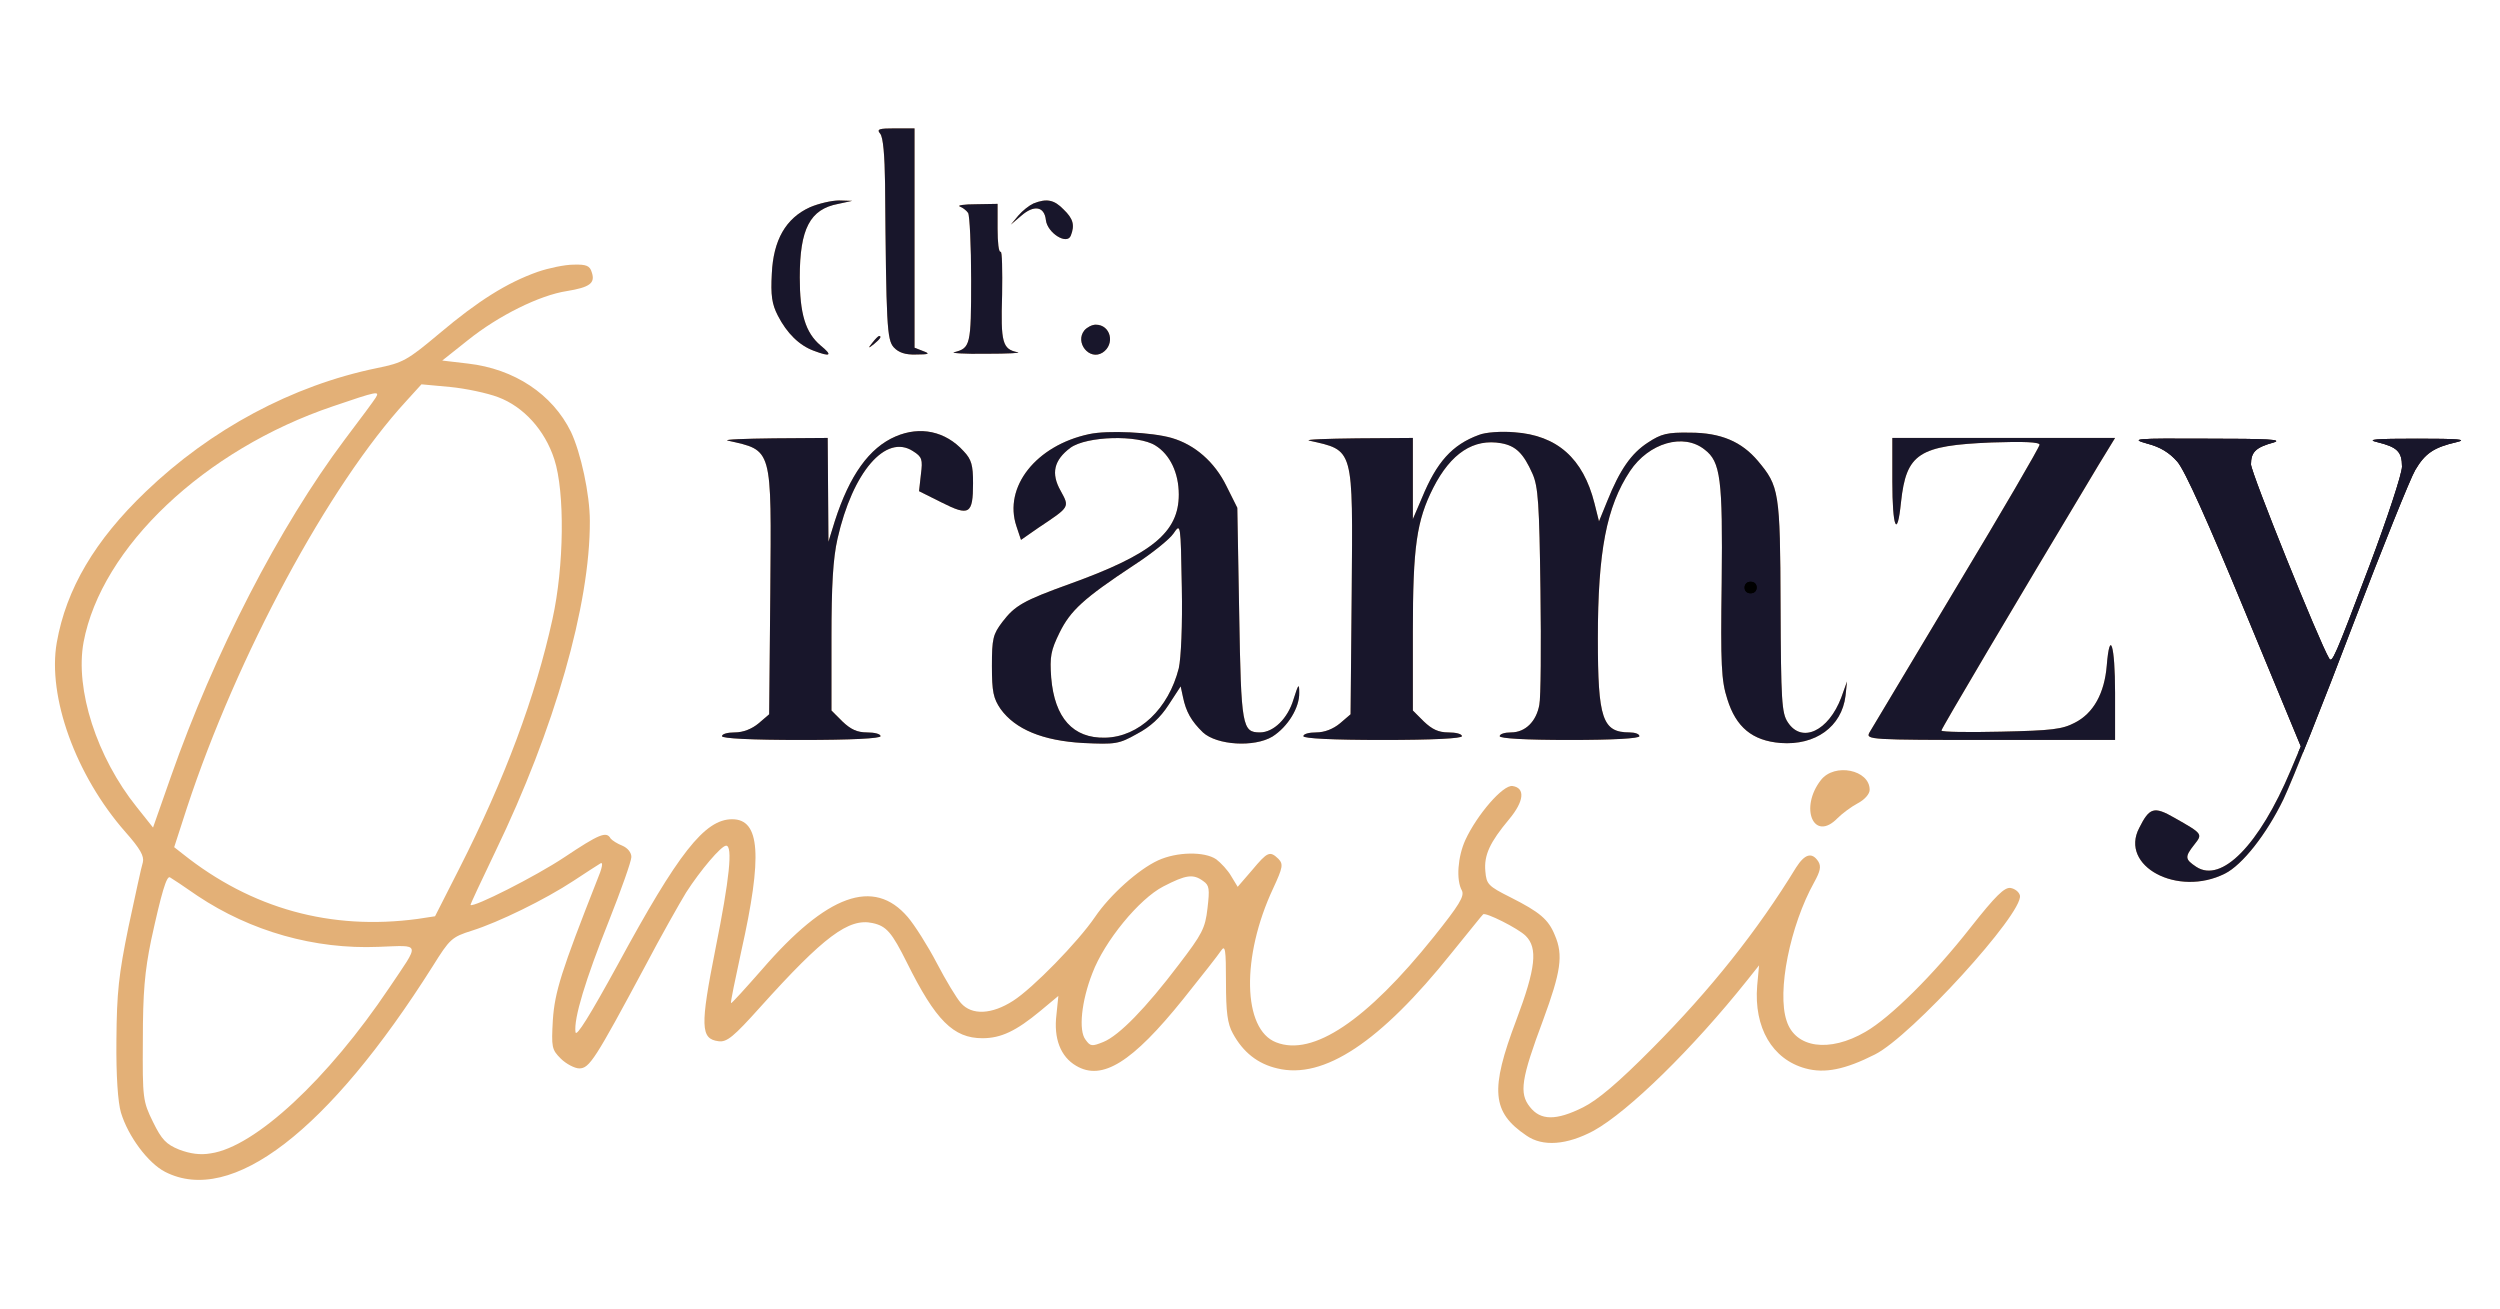 <svg xmlns="http://www.w3.org/2000/svg" xmlns:xlink="http://www.w3.org/1999/xlink" width="997" zoomAndPan="magnify" viewBox="0 0 747.75 391.5" height="522" preserveAspectRatio="xMidYMid meet" version="1.2"><defs><clipPath id="0b289ca1e0"><path d="M 211.242 79 L 605 79 L 605 225.066 L 211.242 225.066 Z M 211.242 79 "/></clipPath><clipPath id="5a1faf5681"><path d="M 638 131 L 737 131 L 737 225.066 L 638 225.066 Z M 638 131 "/></clipPath></defs><g id="78f866369f"><path style=" stroke:none;fill-rule:nonzero;fill:#e3b077;fill-opacity:1;" d="M 263.258 39.973 C 264.16 40.992 264.613 46.523 264.727 54.992 C 265.066 97.336 265.289 101.629 267.324 103.887 C 268.789 105.469 270.824 106.145 273.984 106.031 C 277.938 106.031 278.277 105.805 276.129 105.016 L 273.535 104 L 273.535 38.395 L 267.773 38.395 C 262.918 38.395 262.129 38.617 263.258 39.973 Z M 263.258 39.973 "/><path style=" stroke:none;fill-rule:nonzero;fill:#e3b077;fill-opacity:1;" d="M 242.254 61.992 C 235.027 65.27 231.301 71.816 230.852 81.867 C 230.512 88.305 230.852 90.902 232.656 94.402 C 235.367 99.707 239.094 103.32 243.383 104.902 C 248.465 106.824 249.145 106.371 245.418 103.32 C 240.898 99.484 239.207 93.836 239.207 82.996 C 239.207 68.43 242.254 62.559 250.723 60.977 L 254.902 60.074 L 250.949 59.961 C 248.805 59.961 244.852 60.863 242.254 61.992 Z M 242.254 61.992 "/><path style=" stroke:none;fill-rule:nonzero;fill:#e3b077;fill-opacity:1;" d="M 309.102 60.863 C 307.859 61.43 305.828 63.008 304.586 64.477 L 302.328 67.188 L 305.379 64.59 C 309.215 61.203 312.379 61.656 312.828 65.832 C 313.281 69.672 319.152 73.398 320.281 70.461 C 321.523 67.301 320.961 65.383 318.137 62.672 C 315.312 59.734 313.055 59.285 309.102 60.863 Z M 309.102 60.863 "/><path style=" stroke:none;fill-rule:nonzero;fill:#e3b077;fill-opacity:1;" d="M 287.086 61.766 C 287.988 62.105 289.117 63.008 289.566 63.688 C 290.02 64.363 290.473 73.398 290.473 83.676 C 290.473 103.32 290.246 104.113 285.391 105.355 C 284.148 105.582 288.438 105.918 294.988 105.805 C 301.539 105.805 305.715 105.582 304.359 105.355 C 299.844 104.449 299.281 102.531 299.73 88.191 C 299.844 80.852 299.73 74.98 299.281 75.316 C 298.715 75.543 298.375 72.496 298.375 68.43 L 298.375 60.977 L 291.941 61.09 C 288.324 61.09 286.18 61.43 287.086 61.766 Z M 287.086 61.766 "/><path style=" stroke:none;fill-rule:nonzero;fill:#e3b077;fill-opacity:1;" d="M 160.84 81.301 C 151.582 84.578 143 89.996 131.594 99.594 C 121.77 107.84 120.527 108.516 112.734 110.098 C 87.441 115.293 63.051 128.391 43.629 147.023 C 28.387 161.59 19.805 176.156 16.98 192.191 C 14.156 208.336 22.625 231.938 37.531 248.875 C 41.934 253.844 43.176 256.102 42.727 257.91 C 42.273 259.266 40.469 267.848 38.434 277.219 C 35.5 291.559 34.934 296.754 34.82 311.094 C 34.707 321.82 35.273 329.727 36.176 332.773 C 38.32 339.887 44.309 347.906 49.387 350.504 C 69.262 360.664 98.281 338.309 129.449 288.961 C 134.531 280.832 135.094 280.266 141.191 278.348 C 149.098 275.863 162.984 269.09 171.566 263.441 C 175.18 261.07 178.793 258.699 179.586 258.246 C 180.488 257.684 180.148 259.602 178.566 263.328 C 167.953 290.316 165.922 296.641 165.355 305.109 C 164.906 313.238 165.02 313.918 167.727 316.629 C 169.309 318.207 171.906 319.562 173.262 319.562 C 176.309 319.562 178.004 316.852 192.91 289.074 C 197.652 280.043 203.297 270.105 205.219 266.941 C 209.508 260.281 215.719 252.941 217.188 252.941 C 219.219 252.941 218.203 262.879 214.023 283.656 C 209.395 307.027 209.508 310.754 214.93 311.434 C 217.414 311.773 219.445 310.078 227.348 301.27 C 246.434 280.043 253.887 274.508 261 276.09 C 265.176 276.992 266.758 278.91 271.273 287.945 C 279.855 305.223 285.164 310.531 293.859 310.531 C 299.391 310.531 303.91 308.383 311.137 302.398 L 316.555 297.883 L 315.992 303.414 C 315.09 310.641 317.234 316.062 321.863 318.773 C 329.656 323.402 338.688 317.758 353.934 298.785 C 359.352 292.012 364.434 285.574 365.223 284.332 C 366.465 282.527 366.691 283.879 366.691 293.816 C 366.691 302.738 367.145 306.238 368.727 309.062 C 371.773 314.707 376.176 318.207 382.051 319.562 C 395.938 322.949 412.875 311.66 434.105 285.121 C 439.188 278.91 443.363 273.605 443.59 273.492 C 444.156 272.703 454.094 277.668 456.352 279.93 C 459.965 283.543 459.398 289.527 453.527 305.109 C 445.625 326 446.188 332.66 456.578 339.664 C 461.434 343.051 468.66 342.484 476.676 338.195 C 487.066 332.438 506.262 313.691 522.633 293.141 L 526.137 288.734 L 525.57 294.832 C 524.555 307.367 530.086 316.852 540.023 319.562 C 545.781 321.145 551.879 319.902 560.801 315.387 C 571.641 309.965 605.18 273.152 604.164 267.848 C 603.938 266.828 602.695 265.812 601.34 265.586 C 599.531 265.363 596.938 267.848 589.371 277.445 C 578.305 291.559 565.43 304.32 557.977 308.609 C 547.137 314.934 536.977 313.465 534.379 305.336 C 531.441 296.641 535.395 276.879 542.621 263.895 C 544.43 260.617 544.766 259.152 543.863 257.684 C 541.945 254.746 539.797 255.426 537.199 259.488 C 525.684 278.348 511.566 296.074 494.293 313.465 C 483.902 323.969 477.805 329.047 473.516 331.195 C 465.383 335.258 460.754 335.145 457.594 331.082 C 454.316 327.016 454.996 322.613 461.543 305.109 C 466.852 290.656 467.641 285.688 465.047 279.703 C 463.125 274.961 460.527 272.812 451.832 268.41 C 445.059 265.023 444.605 264.457 444.27 260.617 C 443.816 255.762 445.625 251.926 451.383 245.035 C 455.898 239.617 456.238 235.664 452.398 235.098 C 449.574 234.648 441.785 243.68 438.285 251.246 C 436.023 256.215 435.461 263.215 437.266 266.379 C 438.059 268.07 436.477 270.668 428.797 280.266 C 408.699 305.336 392.664 316.062 381.711 311.773 C 371.66 307.934 371.211 286.141 380.809 265.699 C 383.742 259.375 383.855 258.473 382.387 256.895 C 379.793 254.41 379.113 254.746 374.484 260.281 L 370.191 265.25 L 368.273 262.086 C 367.258 260.281 365.113 258.023 363.758 257.004 C 360.258 254.633 352.012 254.746 346.367 257.344 C 340.496 260.055 332.027 267.621 327.508 274.281 C 322.43 281.734 308.879 295.625 303.004 299.352 C 296.684 303.414 290.699 303.754 287.422 300.027 C 286.18 298.672 282.906 293.254 280.195 288.059 C 277.484 282.863 273.535 276.652 271.5 274.281 C 261.34 262.426 247.336 267.508 227.914 289.977 C 222.945 295.625 218.77 300.254 218.656 300.027 C 218.43 299.914 219.898 292.914 221.703 284.559 C 228.141 255.875 227.348 245.035 218.992 245.035 C 210.75 245.035 202.848 255.199 184.777 288.512 C 176.422 303.754 172.359 310.305 172.133 308.723 C 171.566 304.656 175.066 293.141 182.18 275.297 C 185.797 266.152 188.844 257.57 188.844 256.328 C 188.844 254.973 187.715 253.617 186.133 252.941 C 184.664 252.375 183.086 251.359 182.633 250.797 C 181.391 248.535 179.246 249.441 168.746 256.441 C 160.273 262.086 141.531 271.57 140.738 270.668 C 140.629 270.555 144.016 263.328 148.191 254.633 C 165.809 218.16 176.535 180.898 176.422 155.828 C 176.422 147.812 173.711 135.391 170.777 129.18 C 165.242 117.887 153.84 110.324 139.949 108.742 L 132.27 107.84 L 139.949 101.742 C 149.098 94.402 161.406 88.305 169.535 87.062 C 176.422 85.934 178.117 84.691 176.988 81.414 C 176.422 79.496 175.406 79.043 171.566 79.156 C 168.969 79.156 164.113 80.172 160.84 81.301 Z M 148.984 118.793 C 156.551 121.613 162.984 128.617 165.809 137.422 C 168.969 147.133 168.746 169.379 165.242 185.188 C 160.164 208.336 151.016 232.953 137.352 259.828 L 130.125 274.055 L 124.93 274.848 C 98.961 278.348 75.246 271.797 54.695 255.426 L 52.098 253.391 L 55.938 241.535 C 70.844 196.254 98.281 145.215 121.543 119.922 L 126.059 114.953 L 134.641 115.742 C 139.273 116.195 145.707 117.551 148.984 118.793 Z M 112.398 118.906 C 111.945 119.695 107.766 125.34 103.137 131.438 C 83.488 157.637 64.066 195.352 51.082 232.391 L 45.773 247.52 L 40.918 241.422 C 28.949 226.516 22.398 206.191 24.996 192.078 C 30.305 163.734 61.133 134.488 99.637 121.504 C 112.848 116.984 113.641 116.871 112.398 118.906 Z M 59.098 267.957 C 75.02 278.574 94.105 283.992 113.188 283.203 C 126.059 282.75 125.723 281.621 116.461 295.398 C 98.055 322.836 76.262 343.051 63.051 344.969 C 59.891 345.535 56.84 345.082 53.566 343.84 C 49.727 342.262 48.371 340.906 45.773 335.598 C 42.727 329.387 42.613 328.598 42.727 311.094 C 42.727 296.867 43.289 290.543 45.211 281.172 C 48.258 267.168 49.84 261.75 50.855 262.426 C 51.309 262.652 55.035 265.137 59.098 267.957 Z M 359.918 263.555 C 361.723 264.797 361.836 265.926 361.16 271.684 C 360.48 277.668 359.578 279.363 352.578 288.512 C 342.754 301.496 334.734 309.738 329.992 311.66 C 326.605 313.016 326.152 313.016 324.688 310.98 C 322.539 308.27 323.445 299.465 326.719 291.105 C 330.332 281.508 340.723 268.863 347.949 265.137 C 354.723 261.637 356.867 261.297 359.918 263.555 Z M 359.918 263.555 "/><path style=" stroke:none;fill-rule:nonzero;fill:#e3b077;fill-opacity:1;" d="M 324.348 98.805 C 321.41 102.418 325.816 107.953 329.77 105.469 C 333.605 102.984 332.25 97.113 327.734 97.113 C 326.605 97.113 325.137 97.902 324.348 98.805 Z M 324.348 98.805 "/><path style=" stroke:none;fill-rule:nonzero;fill:#e3b077;fill-opacity:1;" d="M 261 102.418 C 259.531 104.227 259.645 104.34 261.453 102.871 C 263.258 101.402 263.824 100.5 262.918 100.5 C 262.691 100.5 261.789 101.402 261 102.418 Z M 261 102.418 "/><path style=" stroke:none;fill-rule:nonzero;fill:#e3b077;fill-opacity:1;" d="M 267.887 130.535 C 259.984 133.922 254.113 142.168 249.707 155.828 L 247.789 162.039 L 247.676 146.457 L 247.562 130.988 L 231.527 131.102 C 222.605 131.215 216.395 131.438 217.637 131.777 C 231.188 134.828 230.738 133.473 230.398 177.398 L 230.059 213.645 L 226.898 216.355 C 224.867 218.047 222.27 219.066 219.785 219.066 C 217.637 219.066 215.945 219.516 215.945 220.195 C 215.945 220.871 224.641 221.324 239.656 221.324 C 254.676 221.324 263.371 220.871 263.371 220.195 C 263.371 219.516 261.562 219.066 259.305 219.066 C 256.371 219.066 254.449 218.16 251.965 215.789 L 248.691 212.516 L 248.691 190.836 C 248.691 175.141 249.145 167.121 250.496 161.137 C 255.016 141.148 264.953 129.633 273.082 134.938 C 275.793 136.633 276.02 137.422 275.453 141.828 L 274.887 146.91 L 281.664 150.297 C 289.906 154.473 291.035 153.797 291.035 144.539 C 291.035 139.117 290.586 137.422 288.215 134.938 C 282.793 128.953 275.227 127.375 267.887 130.535 Z M 267.887 130.535 "/><path style=" stroke:none;fill-rule:nonzero;fill:#e3b077;fill-opacity:1;" d="M 325.703 129.859 C 309.895 133.246 300.07 145.668 304.023 157.41 L 305.379 161.477 L 310.57 157.863 C 320.055 151.539 319.945 151.766 317.234 146.797 C 314.297 141.602 315.199 137.648 320.168 133.922 C 325.023 130.422 340.383 129.973 345.578 133.246 C 349.98 135.957 352.578 141.488 352.578 147.926 C 352.578 159.219 344.559 165.766 320.168 174.574 C 306.055 179.656 303.57 181.125 299.844 185.98 C 297.02 189.707 296.684 190.949 296.684 199.191 C 296.684 206.98 297.133 208.902 299.281 212.062 C 303.684 218.16 311.926 221.547 323.895 222.227 C 333.605 222.68 334.625 222.566 340.043 219.516 C 344.109 217.371 347.043 214.66 349.527 210.82 L 353.141 205.289 L 353.82 208.449 C 354.723 212.855 356.305 215.676 359.805 219.066 C 363.98 222.902 375.16 223.582 380.582 220.309 C 385.211 217.371 388.711 211.613 388.598 207.207 C 388.598 204.273 388.371 204.496 386.906 209.129 C 385.211 214.887 380.922 219.066 376.855 219.066 C 371.547 219.066 371.211 217.371 370.645 183.609 L 370.078 151.879 L 366.805 145.328 C 363.305 138.215 357.434 133.02 350.434 130.988 C 344.559 129.293 331.348 128.617 325.703 129.859 Z M 352.578 199.867 C 349.527 211.949 340.723 220.418 330.559 220.645 C 320.961 220.871 315.426 214.773 314.41 202.691 C 313.957 196.367 314.297 194.562 316.895 189.254 C 320.168 182.59 324.121 178.977 339.141 169.043 C 344.559 165.539 349.867 161.25 350.996 159.555 C 353.141 156.395 353.141 156.395 353.48 175.59 C 353.707 186.996 353.254 196.82 352.578 199.867 Z M 352.578 199.867 "/><path style=" stroke:none;fill-rule:nonzero;fill:#e3b077;fill-opacity:1;" d="M 442.348 130.082 C 434.332 133.02 429.703 138.215 425.297 148.941 L 422.586 155.266 L 422.586 130.988 L 405.988 131.102 C 396.73 131.215 390.293 131.438 391.535 131.777 C 405.086 134.828 404.633 133.473 404.293 177.398 L 403.957 213.645 L 400.793 216.355 C 398.762 218.047 396.164 219.066 393.68 219.066 C 391.535 219.066 389.84 219.516 389.84 220.195 C 389.84 220.871 398.535 221.324 413.555 221.324 C 428.574 221.324 437.266 220.871 437.266 220.195 C 437.266 219.516 435.461 219.066 433.203 219.066 C 430.266 219.066 428.348 218.16 425.863 215.789 L 422.586 212.516 L 422.586 188.914 C 422.586 163.508 423.719 155.715 428.684 145.895 C 433.992 135.504 440.77 131.102 449.012 132.566 C 453.414 133.359 455.672 135.617 458.383 141.715 C 460.078 145.555 460.414 150.637 460.754 176.605 C 460.98 193.32 460.867 208.676 460.414 210.82 C 459.512 215.789 456.238 219.066 451.945 219.066 C 450.141 219.066 448.559 219.516 448.559 220.195 C 448.559 220.871 456.238 221.324 469.449 221.324 C 482.66 221.324 490.34 220.871 490.34 220.195 C 490.34 219.516 488.984 219.066 487.402 219.066 C 479.273 219.066 477.918 215 477.918 190.949 C 477.918 164.863 480.516 151.539 487.516 140.926 C 493.164 132.457 503.551 129.406 509.875 134.488 C 514.617 138.102 515.293 143.184 514.957 174.121 C 514.617 198.852 514.844 203.594 516.648 209.129 C 519.246 217.484 524.102 221.547 532.57 222.227 C 542.961 223.016 550.863 217.371 551.992 208.113 L 552.445 203.82 L 550.75 208.562 C 546.914 218.727 538.895 222.453 534.719 216.016 C 532.91 213.305 532.684 209.578 532.57 181.238 C 532.457 146.91 532.121 145.441 525.797 137.875 C 520.941 132.117 514.73 129.406 505.469 129.406 C 498.695 129.293 496.891 129.746 492.938 132.344 C 487.855 135.617 484.469 140.586 480.742 149.844 L 478.258 155.941 L 476.902 150.523 C 473.516 137.086 465.723 130.195 452.965 129.293 C 449.012 128.953 444.27 129.293 442.348 130.082 Z M 442.348 130.082 "/><path style=" stroke:none;fill-rule:nonzero;fill:#e3b077;fill-opacity:1;" d="M 565.996 143.973 C 565.996 157.863 567.465 161.363 568.594 150.184 C 570.172 135.617 573.898 133.246 595.695 132.344 C 605.406 132.004 610.035 132.23 610.035 133.02 C 610.035 133.699 598.855 152.895 585.191 175.59 C 571.527 198.398 559.785 218.047 559.109 219.176 C 558.09 221.211 559.109 221.324 595.355 221.324 L 632.617 221.324 L 632.617 207.207 C 632.617 192.98 631.039 187.898 630.133 199.078 C 629.457 207.32 626.184 213.305 620.648 216.129 C 616.809 218.16 613.762 218.5 598.516 218.84 C 588.691 219.066 580.676 218.953 580.676 218.5 C 580.676 217.934 601.566 182.59 627.648 139.117 L 632.617 130.988 L 565.996 130.988 Z M 565.996 143.973 "/><path style=" stroke:none;fill-rule:nonzero;fill:#e3b077;fill-opacity:1;" d="M 642.215 132.68 C 646.168 133.699 648.879 135.391 651.25 138.102 C 653.508 140.699 660.395 156.055 671.352 182.59 L 688.176 223.242 L 685.125 230.469 C 675.754 252.715 664.461 264.234 656.895 259.266 C 653.508 257.004 653.395 256.328 656.332 252.602 C 658.816 249.441 658.93 249.441 650.348 244.586 C 644.25 241.082 642.895 241.535 639.844 247.633 C 633.859 259.039 651.363 268.41 665.477 261.297 C 670.672 258.699 677.898 249.555 682.98 239.051 C 685.691 233.293 695.062 209.805 703.758 186.883 C 712.566 163.848 720.922 143.07 722.391 140.586 C 725.324 135.617 727.922 133.809 734.809 132.23 C 738.199 131.438 735.262 131.215 722.953 131.215 C 710.531 131.215 707.598 131.438 710.984 132.23 C 716.969 133.699 718.438 135.051 718.438 139.57 C 718.438 141.715 714.035 155.039 708.727 169.152 C 698.223 196.934 697.547 198.398 696.645 196.934 C 693.707 192.078 673.27 141.375 673.27 138.891 C 673.27 135.277 674.625 133.809 680.043 132.344 C 682.98 131.438 678.012 131.215 660.285 131.215 C 638.379 131.102 637.023 131.215 642.215 132.68 Z M 642.215 132.68 "/><path style=" stroke:none;fill-rule:nonzero;fill:#e3b077;fill-opacity:1;" d="M 544.652 233.293 C 538.105 241.648 542.508 252.039 549.621 244.699 C 550.977 243.344 553.688 241.309 555.605 240.293 C 557.754 239.164 559.219 237.469 559.219 236.227 C 559.219 230.242 548.719 228.098 544.652 233.293 Z M 544.652 233.293 "/><g style="fill:#000000;fill-opacity:1;"><g transform="translate(519.665, 177.313)"><path style="stroke:none" d="M 3.938 0.141 C 3.383 0.141 2.945 -0.016 2.625 -0.328 C 2.301 -0.641 2.141 -1.051 2.141 -1.562 C 2.141 -2.07 2.301 -2.488 2.625 -2.812 C 2.945 -3.145 3.383 -3.312 3.938 -3.312 C 4.5 -3.312 4.941 -3.156 5.266 -2.844 C 5.586 -2.531 5.75 -2.113 5.75 -1.594 C 5.75 -1.07 5.582 -0.648 5.25 -0.328 C 4.926 -0.016 4.488 0.141 3.938 0.141 Z M 3.938 0.141 "/></g></g><path style=" stroke:none;fill-rule:nonzero;fill:#18162b;fill-opacity:1;" d="M 263.258 39.973 C 264.16 40.992 264.613 46.523 264.727 54.992 C 265.066 97.336 265.289 101.629 267.324 103.887 C 268.789 105.469 270.824 106.145 273.984 106.031 C 277.938 106.031 278.277 105.805 276.129 105.016 L 273.535 104 L 273.535 38.395 L 267.773 38.395 C 262.918 38.395 262.129 38.617 263.258 39.973 Z M 263.258 39.973 "/><path style=" stroke:none;fill-rule:nonzero;fill:#18162b;fill-opacity:1;" d="M 242.254 61.992 C 235.027 65.27 231.301 71.816 230.852 81.867 C 230.512 88.305 230.852 90.902 232.656 94.402 C 235.367 99.707 239.094 103.32 243.383 104.902 C 248.465 106.824 249.145 106.371 245.418 103.32 C 240.898 99.484 239.207 93.836 239.207 82.996 C 239.207 68.43 242.254 62.559 250.723 60.977 L 254.902 60.074 L 250.949 59.961 C 248.805 59.961 244.852 60.863 242.254 61.992 Z M 242.254 61.992 "/><path style=" stroke:none;fill-rule:nonzero;fill:#18162b;fill-opacity:1;" d="M 309.102 60.863 C 307.859 61.43 305.828 63.008 304.586 64.477 L 302.328 67.188 L 305.379 64.59 C 309.215 61.203 312.379 61.656 312.828 65.832 C 313.281 69.672 319.152 73.398 320.281 70.461 C 321.523 67.301 320.961 65.383 318.137 62.672 C 315.312 59.734 313.055 59.285 309.102 60.863 Z M 309.102 60.863 "/><path style=" stroke:none;fill-rule:nonzero;fill:#18162b;fill-opacity:1;" d="M 287.082 61.766 C 287.988 62.105 289.117 63.008 289.566 63.688 C 290.02 64.363 290.473 73.398 290.473 83.676 C 290.473 103.32 290.246 104.113 285.391 105.355 C 284.148 105.582 288.438 105.918 294.988 105.805 C 301.539 105.805 305.715 105.582 304.359 105.355 C 299.844 104.449 299.281 102.531 299.73 88.191 C 299.844 80.852 299.73 74.98 299.281 75.316 C 298.715 75.543 298.375 72.496 298.375 68.43 L 298.375 60.977 L 291.941 61.09 C 288.324 61.09 286.18 61.43 287.082 61.766 Z M 287.082 61.766 "/><g clip-rule="nonzero" clip-path="url(#0b289ca1e0)"><path style=" stroke:none;fill-rule:nonzero;fill:#18162b;fill-opacity:1;" d="M 160.84 81.301 C 151.582 84.578 143 89.996 131.594 99.594 C 121.77 107.84 120.527 108.516 112.734 110.098 C 87.441 115.293 63.051 128.391 43.629 147.023 C 28.387 161.59 19.805 176.156 16.98 192.191 C 14.156 208.336 22.625 231.938 37.531 248.875 C 41.934 253.844 43.176 256.102 42.727 257.91 C 42.273 259.266 40.469 267.848 38.434 277.219 C 35.5 291.559 34.934 296.754 34.82 311.094 C 34.707 321.82 35.273 329.727 36.176 332.773 C 38.32 339.887 44.309 347.906 49.387 350.504 C 69.262 360.664 98.281 338.309 129.449 288.961 C 134.531 280.832 135.094 280.266 141.191 278.348 C 149.098 275.863 162.984 269.09 171.566 263.441 C 175.18 261.07 178.793 258.699 179.586 258.246 C 180.488 257.684 180.148 259.602 178.566 263.328 C 167.953 290.316 165.922 296.641 165.355 305.109 C 164.906 313.238 165.02 313.918 167.727 316.629 C 169.309 318.207 171.906 319.562 173.262 319.562 C 176.309 319.562 178.004 316.852 192.91 289.074 C 197.652 280.043 203.297 270.105 205.219 266.941 C 209.508 260.281 215.719 252.941 217.188 252.941 C 219.219 252.941 218.203 262.879 214.023 283.656 C 209.395 307.027 209.508 310.754 214.93 311.434 C 217.414 311.773 219.445 310.078 227.348 301.27 C 246.434 280.043 253.887 274.508 261 276.09 C 265.176 276.992 266.758 278.91 271.273 287.945 C 279.855 305.223 285.164 310.531 293.859 310.531 C 299.391 310.531 303.91 308.383 311.137 302.398 L 316.555 297.883 L 315.992 303.414 C 315.09 310.641 317.234 316.062 321.863 318.773 C 329.656 323.402 338.688 317.758 353.934 298.785 C 359.352 292.012 364.434 285.574 365.223 284.332 C 366.465 282.527 366.691 283.879 366.691 293.816 C 366.691 302.738 367.145 306.238 368.727 309.062 C 371.773 314.707 376.176 318.207 382.051 319.562 C 395.938 322.949 412.875 311.66 434.105 285.121 C 439.188 278.91 443.363 273.605 443.59 273.492 C 444.156 272.703 454.094 277.668 456.352 279.93 C 459.965 283.543 459.398 289.527 453.527 305.109 C 445.625 326 446.188 332.66 456.578 339.664 C 461.434 343.051 468.66 342.484 476.676 338.195 C 487.066 332.438 506.262 313.691 522.633 293.141 L 526.137 288.734 L 525.57 294.832 C 524.555 307.367 530.086 316.852 540.023 319.562 C 545.781 321.145 551.879 319.902 560.801 315.387 C 571.641 309.965 605.18 273.152 604.164 267.848 C 603.938 266.828 602.695 265.812 601.34 265.586 C 599.531 265.363 596.938 267.848 589.371 277.445 C 578.305 291.559 565.43 304.32 557.977 308.609 C 547.137 314.934 536.977 313.465 534.379 305.336 C 531.441 296.641 535.395 276.879 542.621 263.895 C 544.43 260.617 544.766 259.152 543.863 257.684 C 541.945 254.746 539.797 255.426 537.199 259.488 C 525.684 278.348 511.566 296.074 494.293 313.465 C 483.902 323.969 477.805 329.047 473.516 331.195 C 465.383 335.258 460.754 335.145 457.594 331.082 C 454.316 327.016 454.996 322.613 461.543 305.109 C 466.852 290.656 467.641 285.688 465.047 279.703 C 463.125 274.961 460.527 272.812 451.832 268.41 C 445.059 265.023 444.605 264.457 444.27 260.617 C 443.816 255.762 445.625 251.926 451.383 245.035 C 455.898 239.617 456.238 235.664 452.398 235.098 C 449.574 234.648 441.785 243.68 438.285 251.246 C 436.023 256.215 435.461 263.215 437.266 266.379 C 438.059 268.07 436.477 270.668 428.797 280.266 C 408.699 305.336 392.664 316.062 381.711 311.773 C 371.66 307.934 371.211 286.141 380.809 265.699 C 383.742 259.375 383.855 258.473 382.387 256.895 C 379.793 254.41 379.113 254.746 374.484 260.281 L 370.191 265.25 L 368.273 262.086 C 367.258 260.281 365.113 258.023 363.758 257.004 C 360.258 254.633 352.012 254.746 346.367 257.344 C 340.496 260.055 332.027 267.621 327.508 274.281 C 322.43 281.734 308.879 295.625 303.004 299.352 C 296.684 303.414 290.699 303.754 287.422 300.027 C 286.18 298.672 282.906 293.254 280.195 288.059 C 277.484 282.863 273.535 276.652 271.5 274.281 C 261.34 262.426 247.336 267.508 227.914 289.977 C 222.945 295.625 218.766 300.254 218.656 300.027 C 218.43 299.914 219.898 292.914 221.703 284.559 C 228.141 255.875 227.348 245.035 218.992 245.035 C 210.75 245.035 202.848 255.199 184.777 288.512 C 176.422 303.754 172.359 310.305 172.133 308.723 C 171.566 304.656 175.066 293.141 182.18 275.297 C 185.797 266.152 188.844 257.57 188.844 256.328 C 188.844 254.973 187.715 253.617 186.133 252.941 C 184.664 252.375 183.086 251.359 182.633 250.797 C 181.391 248.535 179.246 249.441 168.746 256.441 C 160.273 262.086 141.531 271.57 140.738 270.668 C 140.629 270.555 144.016 263.328 148.191 254.633 C 165.809 218.16 176.535 180.898 176.422 155.828 C 176.422 147.812 173.711 135.391 170.777 129.18 C 165.242 117.887 153.84 110.324 139.949 108.742 L 132.27 107.84 L 139.949 101.742 C 149.098 94.402 161.406 88.305 169.535 87.062 C 176.422 85.934 178.117 84.691 176.988 81.414 C 176.422 79.496 175.406 79.043 171.566 79.156 C 168.969 79.156 164.113 80.172 160.84 81.301 Z M 148.984 118.793 C 156.547 121.613 162.984 128.617 165.809 137.422 C 168.969 147.133 168.746 169.379 165.242 185.188 C 160.164 208.336 151.016 232.953 137.352 259.828 L 130.125 274.055 L 124.93 274.848 C 98.961 278.348 75.246 271.797 54.695 255.426 L 52.098 253.391 L 55.938 241.535 C 70.844 196.254 98.281 145.215 121.543 119.922 L 126.059 114.953 L 134.641 115.742 C 139.273 116.195 145.707 117.551 148.984 118.793 Z M 112.398 118.906 C 111.945 119.695 107.766 125.34 103.137 131.438 C 83.488 157.637 64.066 195.352 51.082 232.391 L 45.773 247.52 L 40.918 241.422 C 28.949 226.516 22.398 206.191 24.996 192.078 C 30.305 163.734 61.133 134.488 99.637 121.504 C 112.848 116.984 113.641 116.871 112.398 118.906 Z M 59.098 267.957 C 75.02 278.574 94.105 283.992 113.188 283.203 C 126.059 282.75 125.723 281.621 116.461 295.398 C 98.055 322.836 76.262 343.051 63.051 344.969 C 59.891 345.535 56.84 345.082 53.566 343.84 C 49.727 342.262 48.371 340.906 45.773 335.598 C 42.727 329.387 42.613 328.598 42.727 311.094 C 42.727 296.867 43.289 290.543 45.211 281.172 C 48.258 267.168 49.84 261.75 50.855 262.426 C 51.309 262.652 55.035 265.137 59.098 267.957 Z M 359.918 263.555 C 361.723 264.797 361.836 265.926 361.16 271.684 C 360.48 277.668 359.578 279.363 352.578 288.512 C 342.754 301.496 334.734 309.738 329.992 311.66 C 326.605 313.016 326.152 313.016 324.688 310.98 C 322.539 308.27 323.445 299.465 326.719 291.105 C 330.332 281.508 340.723 268.863 347.949 265.137 C 354.723 261.637 356.867 261.297 359.918 263.555 Z M 359.918 263.555 "/></g><path style=" stroke:none;fill-rule:nonzero;fill:#18162b;fill-opacity:1;" d="M 324.348 98.805 C 321.41 102.418 325.816 107.953 329.77 105.469 C 333.605 102.984 332.25 97.113 327.734 97.113 C 326.605 97.113 325.137 97.902 324.348 98.805 Z M 324.348 98.805 "/><path style=" stroke:none;fill-rule:nonzero;fill:#18162b;fill-opacity:1;" d="M 261 102.418 C 259.531 104.227 259.645 104.34 261.453 102.871 C 263.258 101.402 263.824 100.5 262.918 100.5 C 262.691 100.5 261.789 101.402 261 102.418 Z M 261 102.418 "/><path style=" stroke:none;fill-rule:nonzero;fill:#18162b;fill-opacity:1;" d="M 267.887 130.535 C 259.984 133.922 254.113 142.168 249.707 155.828 L 247.789 162.039 L 247.676 146.457 L 247.562 130.988 L 231.527 131.102 C 222.605 131.215 216.395 131.438 217.637 131.777 C 231.188 134.828 230.738 133.473 230.398 177.398 L 230.059 213.645 L 226.898 216.355 C 224.863 218.047 222.27 219.066 219.785 219.066 C 217.637 219.066 215.945 219.516 215.945 220.195 C 215.945 220.871 224.641 221.324 239.656 221.324 C 254.676 221.324 263.371 220.871 263.371 220.195 C 263.371 219.516 261.562 219.066 259.305 219.066 C 256.371 219.066 254.449 218.16 251.965 215.789 L 248.691 212.516 L 248.691 190.836 C 248.691 175.141 249.145 167.121 250.496 161.137 C 255.016 141.148 264.953 129.633 273.082 134.938 C 275.793 136.633 276.02 137.422 275.453 141.828 L 274.887 146.91 L 281.664 150.297 C 289.906 154.473 291.035 153.797 291.035 144.539 C 291.035 139.117 290.586 137.422 288.215 134.938 C 282.793 128.953 275.227 127.375 267.887 130.535 Z M 267.887 130.535 "/><path style=" stroke:none;fill-rule:nonzero;fill:#18162b;fill-opacity:1;" d="M 325.703 129.859 C 309.895 133.246 300.07 145.668 304.023 157.41 L 305.379 161.477 L 310.57 157.863 C 320.055 151.539 319.945 151.766 317.234 146.797 C 314.297 141.602 315.199 137.648 320.168 133.922 C 325.023 130.422 340.383 129.973 345.578 133.246 C 349.98 135.957 352.578 141.488 352.578 147.926 C 352.578 159.219 344.559 165.766 320.168 174.574 C 306.055 179.656 303.57 181.125 299.844 185.98 C 297.02 189.707 296.684 190.949 296.684 199.191 C 296.684 206.98 297.133 208.902 299.281 212.062 C 303.684 218.16 311.926 221.547 323.895 222.227 C 333.605 222.68 334.625 222.566 340.043 219.516 C 344.109 217.371 347.043 214.66 349.527 210.82 L 353.141 205.289 L 353.82 208.449 C 354.723 212.855 356.305 215.676 359.805 219.066 C 363.98 222.902 375.16 223.582 380.582 220.309 C 385.211 217.371 388.711 211.613 388.598 207.207 C 388.598 204.273 388.371 204.496 386.906 209.129 C 385.211 214.887 380.922 219.066 376.855 219.066 C 371.547 219.066 371.211 217.371 370.645 183.609 L 370.078 151.879 L 366.805 145.328 C 363.305 138.215 357.434 133.02 350.434 130.988 C 344.559 129.293 331.348 128.617 325.703 129.859 Z M 352.578 199.867 C 349.527 211.949 340.723 220.418 330.559 220.645 C 320.961 220.871 315.426 214.773 314.41 202.691 C 313.957 196.367 314.297 194.562 316.895 189.254 C 320.168 182.59 324.121 178.977 339.141 169.043 C 344.559 165.539 349.867 161.25 350.996 159.555 C 353.141 156.395 353.141 156.395 353.48 175.59 C 353.707 186.996 353.254 196.82 352.578 199.867 Z M 352.578 199.867 "/><path style=" stroke:none;fill-rule:nonzero;fill:#18162b;fill-opacity:1;" d="M 442.348 130.082 C 434.332 133.02 429.703 138.215 425.297 148.941 L 422.586 155.266 L 422.586 130.988 L 405.988 131.102 C 396.73 131.215 390.293 131.438 391.535 131.777 C 405.086 134.828 404.633 133.473 404.293 177.398 L 403.957 213.645 L 400.793 216.355 C 398.762 218.047 396.164 219.066 393.68 219.066 C 391.535 219.066 389.84 219.516 389.84 220.195 C 389.84 220.871 398.535 221.324 413.555 221.324 C 428.574 221.324 437.266 220.871 437.266 220.195 C 437.266 219.516 435.461 219.066 433.203 219.066 C 430.266 219.066 428.348 218.16 425.863 215.789 L 422.586 212.516 L 422.586 188.914 C 422.586 163.508 423.715 155.715 428.684 145.895 C 433.992 135.504 440.77 131.102 449.012 132.566 C 453.414 133.359 455.672 135.617 458.383 141.715 C 460.078 145.555 460.414 150.637 460.754 176.605 C 460.98 193.32 460.867 208.676 460.414 210.82 C 459.512 215.789 456.238 219.066 451.945 219.066 C 450.141 219.066 448.559 219.516 448.559 220.195 C 448.559 220.871 456.238 221.324 469.449 221.324 C 482.66 221.324 490.34 220.871 490.34 220.195 C 490.34 219.516 488.984 219.066 487.402 219.066 C 479.273 219.066 477.918 215 477.918 190.949 C 477.918 164.863 480.516 151.539 487.516 140.926 C 493.164 132.457 503.551 129.406 509.875 134.488 C 514.617 138.102 515.293 143.184 514.957 174.121 C 514.617 198.852 514.844 203.594 516.648 209.129 C 519.246 217.484 524.102 221.547 532.57 222.227 C 542.961 223.016 550.863 217.371 551.992 208.113 L 552.445 203.82 L 550.75 208.562 C 546.914 218.727 538.895 222.453 534.719 216.016 C 532.91 213.305 532.684 209.578 532.57 181.238 C 532.457 146.91 532.121 145.441 525.797 137.875 C 520.941 132.117 514.73 129.406 505.469 129.406 C 498.695 129.293 496.891 129.746 492.938 132.344 C 487.855 135.617 484.469 140.586 480.742 149.844 L 478.258 155.941 L 476.902 150.523 C 473.516 137.086 465.723 130.195 452.965 129.293 C 449.012 128.953 444.27 129.293 442.348 130.082 Z M 442.348 130.082 "/><path style=" stroke:none;fill-rule:nonzero;fill:#18162b;fill-opacity:1;" d="M 565.996 143.973 C 565.996 157.863 567.465 161.363 568.594 150.184 C 570.172 135.617 573.898 133.246 595.695 132.344 C 605.406 132.004 610.035 132.23 610.035 133.02 C 610.035 133.699 598.855 152.895 585.191 175.59 C 571.527 198.398 559.785 218.047 559.109 219.176 C 558.09 221.211 559.109 221.324 595.355 221.324 L 632.617 221.324 L 632.617 207.207 C 632.617 192.98 631.039 187.898 630.133 199.078 C 629.457 207.32 626.184 213.305 620.648 216.129 C 616.809 218.16 613.762 218.5 598.516 218.84 C 588.691 219.066 580.676 218.953 580.676 218.5 C 580.676 217.934 601.566 182.59 627.648 139.117 L 632.617 130.988 L 565.996 130.988 Z M 565.996 143.973 "/><g clip-rule="nonzero" clip-path="url(#5a1faf5681)"><path style=" stroke:none;fill-rule:nonzero;fill:#18162b;fill-opacity:1;" d="M 642.215 132.68 C 646.168 133.699 648.879 135.391 651.25 138.102 C 653.508 140.699 660.395 156.055 671.352 182.59 L 688.176 223.242 L 685.125 230.469 C 675.754 252.715 664.461 264.234 656.895 259.266 C 653.508 257.004 653.395 256.328 656.332 252.602 C 658.816 249.441 658.93 249.441 650.348 244.586 C 644.25 241.082 642.895 241.535 639.844 247.633 C 633.859 259.039 651.363 268.41 665.477 261.297 C 670.672 258.699 677.898 249.555 682.98 239.051 C 685.691 233.293 695.062 209.805 703.758 186.883 C 712.566 163.848 720.922 143.07 722.391 140.586 C 725.324 135.617 727.922 133.809 734.809 132.23 C 738.199 131.438 735.262 131.215 722.953 131.215 C 710.531 131.215 707.598 131.438 710.984 132.23 C 716.969 133.699 718.438 135.051 718.438 139.57 C 718.438 141.715 714.035 155.039 708.727 169.152 C 698.223 196.934 697.547 198.398 696.645 196.934 C 693.707 192.078 673.27 141.375 673.27 138.891 C 673.27 135.277 674.625 133.809 680.043 132.344 C 682.98 131.438 678.012 131.215 660.285 131.215 C 638.379 131.102 637.023 131.215 642.215 132.68 Z M 642.215 132.68 "/></g><g style="fill:#000000;fill-opacity:1;"><g transform="translate(519.665, 177.313)"><path style="stroke:none" d="M 3.938 0.141 C 3.383 0.141 2.945 -0.016 2.625 -0.328 C 2.301 -0.641 2.141 -1.051 2.141 -1.562 C 2.141 -2.07 2.301 -2.488 2.625 -2.812 C 2.945 -3.145 3.383 -3.312 3.938 -3.312 C 4.5 -3.312 4.941 -3.156 5.266 -2.844 C 5.586 -2.531 5.75 -2.113 5.75 -1.594 C 5.75 -1.07 5.582 -0.648 5.25 -0.328 C 4.926 -0.016 4.488 0.141 3.938 0.141 Z M 3.938 0.141 "/></g></g><path style=" stroke:none;fill-rule:nonzero;fill:#18162b;fill-opacity:1;" d="M 642.215 132.68 C 646.168 133.699 648.879 135.391 651.25 138.102 C 653.508 140.699 660.395 156.055 671.352 182.59 L 688.176 223.242 L 685.125 230.469 C 675.754 252.715 664.461 264.234 656.895 259.266 C 653.508 257.004 653.395 256.328 656.332 252.602 C 658.816 249.441 658.93 249.441 650.348 244.586 C 644.25 241.082 642.895 241.535 639.844 247.633 C 633.859 259.039 651.363 268.41 665.477 261.297 C 670.672 258.699 677.898 249.555 682.98 239.051 C 685.691 233.293 695.062 209.805 703.758 186.883 C 712.566 163.848 720.922 143.07 722.391 140.586 C 725.324 135.617 727.922 133.809 734.809 132.23 C 738.199 131.438 735.262 131.215 722.953 131.215 C 710.531 131.215 707.598 131.438 710.984 132.23 C 716.969 133.699 718.438 135.051 718.438 139.57 C 718.438 141.715 714.035 155.039 708.727 169.152 C 698.223 196.934 697.547 198.398 696.645 196.934 C 693.707 192.078 673.27 141.375 673.27 138.891 C 673.27 135.277 674.625 133.809 680.043 132.344 C 682.98 131.438 678.012 131.215 660.285 131.215 C 638.379 131.102 637.023 131.215 642.215 132.68 Z M 642.215 132.68 "/><g style="fill:#000000;fill-opacity:1;"><g transform="translate(519.665, 177.313)"><path style="stroke:none" d="M 3.938 0.141 C 3.383 0.141 2.945 -0.016 2.625 -0.328 C 2.301 -0.641 2.141 -1.051 2.141 -1.562 C 2.141 -2.07 2.301 -2.488 2.625 -2.812 C 2.945 -3.145 3.383 -3.312 3.938 -3.312 C 4.5 -3.312 4.941 -3.156 5.266 -2.844 C 5.586 -2.531 5.75 -2.113 5.75 -1.594 C 5.75 -1.07 5.582 -0.648 5.25 -0.328 C 4.926 -0.016 4.488 0.141 3.938 0.141 Z M 3.938 0.141 "/></g></g></g></svg>